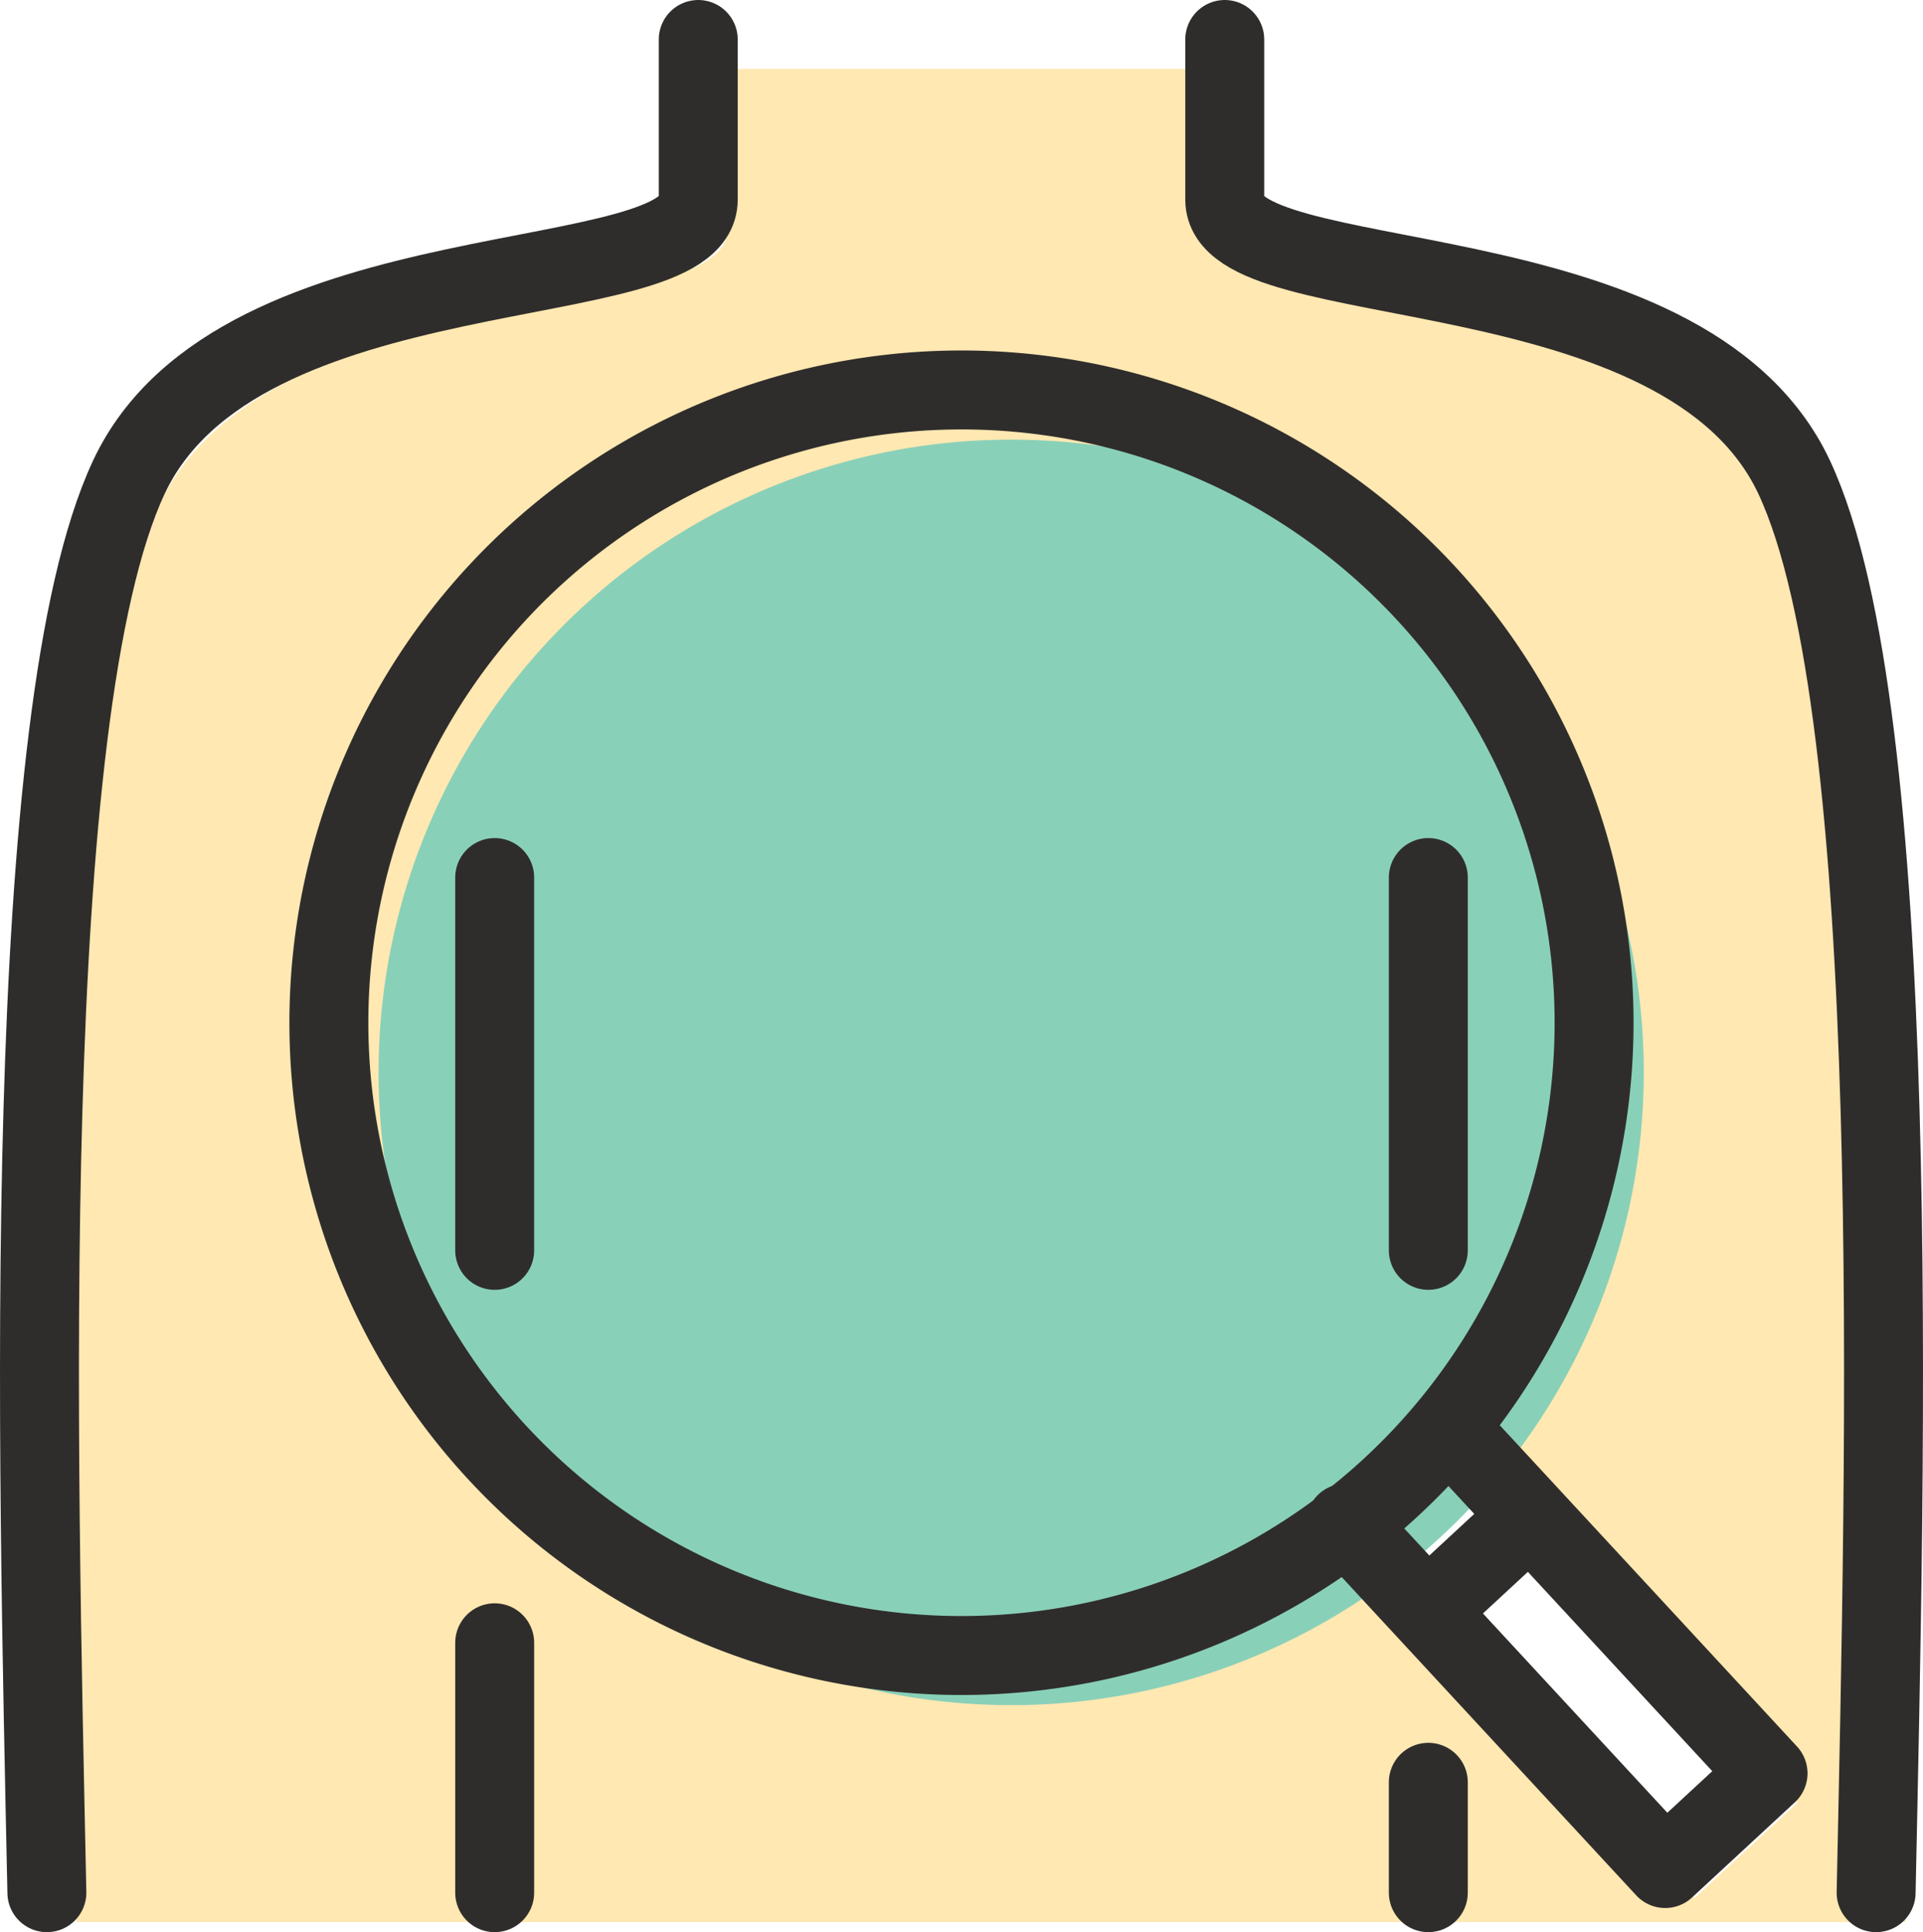 <svg id="benefits02" xmlns="http://www.w3.org/2000/svg" xmlns:xlink="http://www.w3.org/1999/xlink" width="91.356" height="91.765" viewBox="0 0 91.356 91.765">
  <defs>
    <clipPath id="clip-path">
      <rect id="長方形_1666" data-name="長方形 1666" width="91.356" height="91.765" fill="none"/>
    </clipPath>
  </defs>
  <g id="グループ_1261" data-name="グループ 1261" clip-path="url(#clip-path)">
    <path id="パス_63" data-name="パス 63" d="M86.638,24.072c-5.214-11.151-27.056-8.454-27.056-13.189V3.273H34.57v7.61c0,4.735-21.842,2.038-27.056,13.189C2.262,35.305,3.191,70.59,3.625,91.288h86.9c.434-20.7,1.363-55.983-3.889-67.216M80.506,90.143,65.321,73.736l4.887-4.522L85.393,85.62Z" fill="#ffe8b1"/>
    <path id="パス_64" data-name="パス 64" d="M78.09,50.933A30.052,30.052,0,1,1,48.037,20.88,30.053,30.053,0,0,1,78.09,50.933" fill="#89d0b9"/>
    <path id="パス_65" data-name="パス 65" d="M33.172,1.875V9.484c0,4.735-21.842,2.038-27.055,13.19C.865,33.907,1.793,69.191,2.227,89.89" fill="none" stroke="#2f2d2c" stroke-linecap="round" stroke-linejoin="round" stroke-width="3.75"/>
    <path id="パス_66" data-name="パス 66" d="M58.184,1.875V9.484c0,4.735,21.842,2.038,27.056,13.19,5.252,11.233,4.323,46.517,3.889,67.216" fill="none" stroke="#2f2d2c" stroke-linecap="round" stroke-linejoin="round" stroke-width="3.75"/>
    <path id="パス_67" data-name="パス 67" d="M75.73,48.573A30.053,30.053,0,1,1,45.677,18.521,30.052,30.052,0,0,1,75.73,48.573Z" fill="none" stroke="#2f2d2c" stroke-linecap="round" stroke-linejoin="round" stroke-width="3.75"/>
    <path id="パス_68" data-name="パス 68" d="M68.81,67.815,83.995,84.222l-4.887,4.522L63.923,72.338" fill="none" stroke="#2f2d2c" stroke-linecap="round" stroke-linejoin="round" stroke-width="3.75"/>
    <line id="線_250" data-name="線 250" y1="3.971" x2="4.291" transform="translate(68.256 72.134)" fill="none" stroke="#2f2d2c" stroke-linecap="round" stroke-linejoin="round" stroke-width="3.75"/>
    <line id="線_251" data-name="線 251" y1="17.705" transform="translate(67.855 41.678)" fill="none" stroke="#2f2d2c" stroke-linecap="round" stroke-linejoin="round" stroke-width="3.75"/>
    <line id="線_252" data-name="線 252" y2="17.706" transform="translate(23.501 41.678)" fill="none" stroke="#2f2d2c" stroke-linecap="round" stroke-linejoin="round" stroke-width="3.75"/>
    <line id="線_253" data-name="線 253" y1="5.242" transform="translate(67.855 84.648)" fill="none" stroke="#2f2d2c" stroke-linecap="round" stroke-linejoin="round" stroke-width="3.75"/>
    <line id="線_254" data-name="線 254" y2="11.868" transform="translate(23.501 78.022)" fill="none" stroke="#2f2d2c" stroke-linecap="round" stroke-linejoin="round" stroke-width="3.75"/>
  </g>
</svg>
